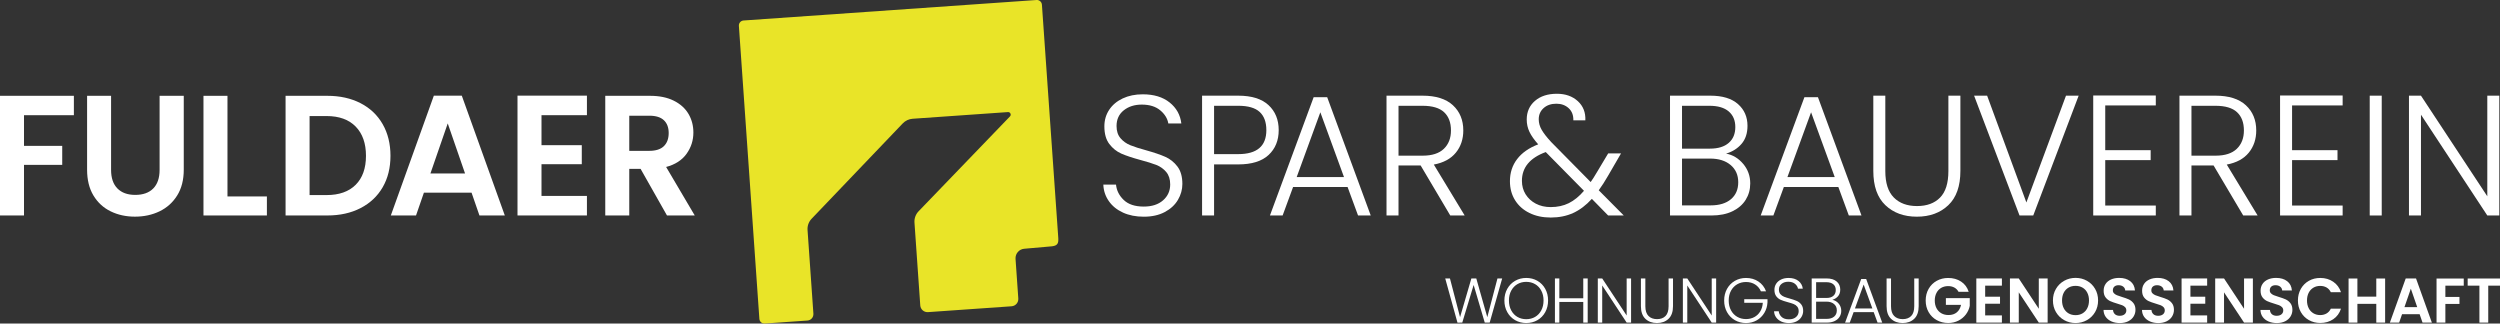 <?xml version="1.0" encoding="UTF-8"?><svg id="RGB_-_sRGB" xmlns="http://www.w3.org/2000/svg" viewBox="0 0 277.105 35.863"><rect x="0" y="0" width="277.105" height="35.863" fill="#333333" stroke="none"/><defs><style>.cls-1{fill:#e9e428;}</style></defs><path class="cls-1" d="M115.488.519l1.815,25.875c.031.58-.081.821-.678.905l-3.082.271c-.581.041-1.019.545-.979,1.126l.307,4.393c.031.444-.303.828-.747.859l-9.263.648c-.442.031-.826-.303-.857-.745l-.642-9.179c-.032-.463.133-.92.456-1.254l10.13-10.515c.18-.187.034-.498-.224-.48l-10.562.739c-.418.029-.811.213-1.101.517l-10.099,10.567c-.321.334-.484.788-.452,1.249l.649,9.275c.027.392-.268.732-.66.759l-4.733.331c-.308.022-.574-.21-.596-.518l-2.271-32.475c-.022-.308.21-.574.518-.596L114.892.001c.308-.022.574.21.596.518Z"/><path fill="#ffffff" d="M124.471,23.562c-.665-.304-1.188-.728-1.567-1.273-.38-.544-.583-1.152-.608-1.824h1.406c.063.646.348,1.213.855,1.7.506.488,1.247.732,2.223.732.899,0,1.612-.231,2.138-.694.525-.462.789-1.048.789-1.757,0-.57-.146-1.029-.437-1.377-.292-.348-.653-.608-1.083-.779-.431-.171-1.026-.357-1.786-.56-.887-.241-1.59-.475-2.109-.703-.52-.228-.963-.583-1.33-1.064-.368-.481-.551-1.134-.551-1.957,0-.684.177-1.295.532-1.833s.855-.959,1.501-1.264c.646-.304,1.387-.456,2.223-.456,1.229,0,2.22.301,2.974.903.753.602,1.188,1.377,1.301,2.327h-1.444c-.089-.544-.387-1.029-.893-1.454-.507-.424-1.191-.636-2.052-.636-.798,0-1.463.212-1.995.636-.532.425-.798,1.004-.798,1.739,0,.558.146,1.007.437,1.349.292.342.656.602,1.093.779.437.178,1.029.368,1.776.57.861.241,1.558.479,2.09.713.532.234.981.592,1.349,1.073.367.481.551,1.127.551,1.938,0,.621-.165,1.21-.494,1.767-.33.558-.817,1.007-1.463,1.349-.646.342-1.419.513-2.318.513-.874,0-1.644-.152-2.309-.456Z"/><path fill="#ffffff" d="M140.612,17.178c-.748.697-1.869,1.045-3.363,1.045h-2.679v5.662h-1.33v-13.281h4.009c1.482,0,2.6.348,3.354,1.045s1.131,1.622,1.131,2.774c0,1.14-.374,2.059-1.121,2.755ZM140.365,14.423c0-.887-.247-1.558-.741-2.014-.494-.456-1.286-.684-2.375-.684h-2.679v5.358h2.679c2.078,0,3.116-.887,3.116-2.66Z"/><path fill="#ffffff" d="M149.37,20.731h-6.042l-1.159,3.154h-1.406l4.845-13.11h1.501l4.826,13.11h-1.406l-1.159-3.154ZM148.971,19.629l-2.622-7.182-2.622,7.182h5.244Z"/><path fill="#ffffff" d="M160.751,23.885l-3.287-5.548h-2.45v5.548h-1.33v-13.281h3.989c1.482,0,2.606.354,3.373,1.064s1.149,1.64,1.149,2.793c0,.962-.275,1.783-.826,2.46-.552.678-1.365,1.118-2.441,1.32l3.42,5.643h-1.597ZM155.014,17.254h2.679c1.038,0,1.82-.253,2.347-.76.525-.506.788-1.184.788-2.033,0-.874-.253-1.549-.76-2.023-.507-.475-1.305-.713-2.395-.713h-2.659v5.529Z"/><path fill="#ffffff" d="M178.25,23.885l-1.805-1.843c-.646.709-1.337,1.232-2.071,1.567-.735.335-1.564.503-2.489.503-.887,0-1.672-.168-2.355-.503-.685-.335-1.217-.808-1.597-1.416s-.569-1.311-.569-2.109c0-.938.266-1.754.798-2.451.531-.696,1.311-1.241,2.337-1.634-.443-.494-.767-.953-.969-1.378-.203-.424-.305-.883-.305-1.377,0-.848.305-1.536.912-2.062.608-.525,1.419-.789,2.432-.789.95,0,1.723.273,2.318.817s.874,1.254.836,2.128h-1.33c.013-.57-.161-1.02-.522-1.349-.36-.329-.813-.494-1.358-.494-.583,0-1.055.162-1.415.485-.361.323-.542.738-.542,1.244,0,.406.111.798.333,1.178.221.38.572.83,1.054,1.349l4.37,4.427c.178-.24.418-.621.723-1.14l1.216-2.033h1.425l-1.444,2.489c-.342.596-.684,1.128-1.025,1.596l2.773,2.793h-1.729ZM173.89,22.517c.589-.291,1.149-.747,1.682-1.368l-4.237-4.294c-1.761.646-2.642,1.71-2.642,3.192,0,.558.137,1.054.409,1.491s.648.782,1.13,1.036,1.032.38,1.653.38c.747,0,1.416-.146,2.005-.437Z"/><path fill="#ffffff" d="M193.221,18.166c.52.621.779,1.343.779,2.166,0,.672-.168,1.276-.503,1.815-.336.538-.827.962-1.473,1.273-.646.311-1.419.465-2.318.465h-4.598v-13.281h4.465c1.343,0,2.365.31,3.068.931.703.621,1.055,1.425,1.055,2.413,0,.824-.222,1.492-.665,2.004-.443.513-1.014.871-1.71,1.074.747.14,1.38.52,1.899,1.14ZM186.438,16.475h3.097c.899,0,1.593-.212,2.08-.636.488-.424.731-1.01.731-1.758,0-.734-.243-1.311-.731-1.729-.487-.418-1.2-.627-2.137-.627h-3.04v4.75ZM191.862,22.08c.538-.456.808-1.083.808-1.881s-.282-1.435-.846-1.91c-.563-.475-1.32-.712-2.271-.712h-3.115v5.187h3.173c.962,0,1.713-.228,2.251-.684Z"/><path fill="#ffffff" d="M203.766,20.731h-6.042l-1.159,3.154h-1.406l4.846-13.11h1.501l4.825,13.11h-1.405l-1.159-3.154ZM203.366,19.629l-2.622-7.182-2.622,7.182h5.244Z"/><path fill="#ffffff" d="M208.972,10.604v8.36c0,1.317.313,2.292.94,2.926.627.634,1.484.95,2.574.95s1.941-.313,2.556-.94.922-1.605.922-2.936v-8.36h1.33v8.341c0,1.685-.447,2.952-1.34,3.8-.894.849-2.056,1.273-3.486,1.273-1.432,0-2.594-.424-3.486-1.273-.894-.848-1.34-2.115-1.34-3.8v-8.341h1.33Z"/><path fill="#ffffff" d="M230.403,10.604l-5.034,13.281h-1.521l-5.035-13.281h1.444l4.351,11.837,4.39-11.837h1.405Z"/><path fill="#ffffff" d="M233.349,11.687v4.959h5.034v1.102h-5.034v5.035h5.604v1.102h-6.935v-13.3h6.935v1.102h-5.604Z"/><path fill="#ffffff" d="M248.643,23.885l-3.287-5.548h-2.45v5.548h-1.33v-13.281h3.989c1.482,0,2.606.354,3.373,1.064s1.149,1.64,1.149,2.793c0,.962-.275,1.783-.826,2.46-.552.678-1.365,1.118-2.441,1.32l3.42,5.643h-1.597ZM242.905,17.254h2.679c1.038,0,1.82-.253,2.347-.76.525-.506.788-1.184.788-2.033,0-.874-.253-1.549-.76-2.023-.507-.475-1.305-.713-2.395-.713h-2.659v5.529Z"/><path fill="#ffffff" d="M254.058,11.687v4.959h5.035v1.102h-5.035v5.035h5.605v1.102h-6.936v-13.3h6.936v1.102h-5.605Z"/><path fill="#ffffff" d="M263.995,10.604v13.281h-1.33v-13.281h1.33Z"/><path fill="#ffffff" d="M277.028,23.885h-1.33l-7.353-11.172v11.172h-1.33v-13.281h1.33l7.353,11.153v-11.153h1.33v13.281Z"/><path fill="#ffffff" d="M8.189,10.62v2.147H2.66v3.401h4.237v2.109H2.66v5.605H0v-13.262h8.189Z"/><path fill="#ffffff" d="M12.312,10.62v8.208c0,.9.234,1.587.703,2.062.468.475,1.127.713,1.976.713.861,0,1.526-.238,1.995-.713.469-.475.703-1.162.703-2.062v-8.208h2.679v8.189c0,1.128-.244,2.081-.731,2.86-.488.779-1.14,1.365-1.957,1.757-.817.393-1.726.589-2.726.589-.988,0-1.884-.196-2.688-.589-.805-.393-1.441-.979-1.91-1.757-.469-.779-.703-1.732-.703-2.86v-8.189h2.66Z"/><path fill="#ffffff" d="M25.213,21.774h4.37v2.109h-7.03v-13.262h2.66v11.153Z"/><path fill="#ffffff" d="M39.966,11.438c1.058.544,1.875,1.32,2.451,2.327.576,1.007.864,2.176.864,3.506,0,1.33-.288,2.492-.864,3.486-.577.995-1.394,1.764-2.451,2.309s-2.283.817-3.677.817h-4.636v-13.262h4.636c1.394,0,2.619.273,3.677.817ZM39.425,20.482c.76-.76,1.14-1.831,1.14-3.211,0-1.381-.38-2.46-1.14-3.24-.76-.779-1.837-1.168-3.23-1.168h-1.881v8.759h1.881c1.393,0,2.47-.38,3.23-1.14Z"/><path fill="#ffffff" d="M52.269,21.356h-5.282l-.874,2.527h-2.793l4.769-13.281h3.097l4.769,13.281h-2.812l-.874-2.527ZM51.547,19.228l-1.919-5.548-1.919,5.548h3.838Z"/><path fill="#ffffff" d="M60.021,12.767v3.325h4.465v2.109h-4.465v3.515h5.035v2.166h-7.695v-13.281h7.695v2.166h-5.035Z"/><path fill="#ffffff" d="M73.929,23.883l-2.926-5.168h-1.254v5.168h-2.66v-13.262h4.978c1.026,0,1.9.181,2.622.542.722.361,1.263.849,1.625,1.463.361.614.542,1.301.542,2.062,0,.874-.254,1.662-.76,2.365-.507.703-1.26,1.188-2.261,1.454l3.173,5.377h-3.078ZM69.749,16.72h2.223c.722,0,1.26-.174,1.615-.522.354-.348.532-.833.532-1.454,0-.608-.177-1.08-.532-1.416-.355-.335-.893-.503-1.615-.503h-2.223v3.895Z"/><path fill="#ffffff" d="M166.505,30.864l-1.386,4.894h-.546l-1.232-4.172-1.26,4.172-.532.007-1.357-4.9h.524l1.12,4.291,1.253-4.291h.546l1.219,4.291,1.127-4.291h.524Z"/><path fill="#ffffff" d="M167.94,35.488c-.369-.213-.659-.509-.872-.89-.212-.38-.318-.811-.318-1.291s.106-.911.318-1.292c.213-.38.503-.676.872-.889.368-.212.779-.318,1.231-.318.458,0,.871.106,1.239.318.369.213.658.509.868.889.21.381.315.812.315,1.292s-.105.911-.315,1.291c-.21.381-.499.677-.868.89-.368.212-.781.318-1.239.318-.452,0-.863-.106-1.231-.318ZM170.152,35.128c.289-.168.518-.41.686-.725.168-.315.252-.681.252-1.096s-.084-.779-.252-1.092-.396-.554-.686-.722-.616-.252-.98-.252c-.363,0-.69.084-.979.252s-.519.409-.687.722-.252.677-.252,1.092.084.78.252,1.096c.168.314.397.557.687.725s.616.252.979.252c.364,0,.691-.084.98-.252Z"/><path fill="#ffffff" d="M175.983,30.864v4.894h-.49v-2.289h-2.653v2.289h-.489v-4.894h.489v2.198h2.653v-2.198h.49Z"/><path fill="#ffffff" d="M180.792,35.758h-.49l-2.709-4.116v4.116h-.489v-4.894h.489l2.709,4.109v-4.109h.49v4.894Z"/><path fill="#ffffff" d="M182.374,30.864v3.08c0,.485.115.845.347,1.078.23.233.547.351.948.351s.715-.116.941-.347c.227-.231.34-.592.34-1.082v-3.08h.49v3.073c0,.621-.165,1.088-.494,1.4s-.757.469-1.284.469-.956-.156-1.284-.469c-.329-.312-.494-.779-.494-1.4v-3.073h.49Z"/><path fill="#ffffff" d="M190.221,35.758h-.49l-2.709-4.116v4.116h-.489v-4.894h.489l2.709,4.109v-4.109h.49v4.894Z"/><path fill="#ffffff" d="M195.184,32.293c-.14-.322-.354-.575-.641-.76s-.624-.276-1.012-.276c-.363,0-.69.084-.979.252s-.519.407-.687.717c-.168.311-.252.672-.252,1.082,0,.411.084.772.252,1.085s.397.553.687.721.616.252.979.252c.341,0,.647-.073.921-.22.273-.147.492-.357.658-.631.165-.272.26-.591.283-.955h-2.058v-.399h2.576v.357c-.023.43-.141.818-.351,1.165-.21.349-.491.622-.844.823-.352.2-.747.301-1.187.301-.452,0-.863-.106-1.231-.318-.369-.213-.659-.509-.872-.89-.212-.38-.318-.811-.318-1.291s.106-.911.318-1.292c.213-.38.503-.676.872-.889.368-.212.779-.318,1.231-.318.523,0,.98.131,1.372.392.393.262.677.626.854,1.093h-.574Z"/><path fill="#ffffff" d="M197.441,35.639c-.245-.112-.438-.269-.577-.469-.141-.201-.215-.425-.225-.672h.519c.022.237.128.446.314.626s.46.27.819.27c.331,0,.594-.085.787-.256.193-.17.291-.386.291-.647,0-.21-.054-.379-.161-.507-.107-.129-.24-.225-.399-.287-.158-.063-.378-.132-.658-.207-.326-.088-.585-.175-.776-.259s-.354-.215-.49-.392c-.136-.178-.203-.418-.203-.722,0-.252.065-.477.196-.675s.314-.354.553-.466.511-.168.819-.168c.452,0,.817.111,1.096.332.277.222.438.508.479.858h-.532c-.033-.201-.143-.38-.329-.536s-.438-.234-.756-.234c-.294,0-.539.078-.735.234s-.294.37-.294.641c0,.205.054.371.161.497s.241.222.402.287.379.136.654.21c.317.089.574.176.771.263.196.086.361.218.497.396.135.177.203.415.203.714,0,.229-.062.445-.183.65-.121.206-.301.371-.539.497-.237.126-.522.189-.854.189-.322,0-.605-.056-.851-.168Z"/><path fill="#ffffff" d="M203.801,33.65c.191.229.287.495.287.798,0,.248-.062.471-.186.669-.124.198-.305.354-.543.469-.237.114-.522.172-.854.172h-1.694v-4.894h1.646c.494,0,.871.114,1.13.344.26.229.389.524.389.889,0,.304-.082.55-.245.738-.163.189-.373.321-.63.396.275.052.509.191.7.42ZM201.302,33.027h1.141c.332,0,.587-.078.767-.234s.27-.372.27-.647c0-.271-.09-.483-.27-.637-.18-.154-.442-.231-.787-.231h-1.12v1.75ZM203.3,35.093c.198-.168.298-.399.298-.693s-.104-.528-.312-.703-.486-.263-.836-.263h-1.148v1.911h1.169c.354,0,.631-.084.829-.252Z"/><path fill="#ffffff" d="M207.686,34.596h-2.227l-.427,1.162h-.518l1.784-4.83h.554l1.777,4.83h-.518l-.427-1.162ZM207.538,34.189l-.966-2.646-.966,2.646h1.932Z"/><path fill="#ffffff" d="M209.604,30.864v3.08c0,.485.115.845.347,1.078.23.233.547.351.948.351s.715-.116.941-.347c.227-.231.34-.592.34-1.082v-3.08h.49v3.073c0,.621-.165,1.088-.494,1.4s-.757.469-1.284.469-.956-.156-1.284-.469c-.329-.312-.494-.779-.494-1.4v-3.073h.49Z"/><path fill="#ffffff" d="M217.086,32.342c-.111-.205-.266-.362-.462-.469-.195-.107-.424-.161-.686-.161-.289,0-.546.065-.771.195-.224.131-.398.317-.524.561-.126.242-.189.522-.189.84,0,.326.064.611.192.854.129.243.308.43.536.561s.494.196.798.196c.373,0,.679-.1.917-.298s.395-.475.469-.829h-1.68v-.749h2.646v.854c-.065.341-.205.656-.42.945s-.491.521-.829.696c-.339.175-.718.263-1.138.263-.472,0-.897-.106-1.277-.318-.381-.213-.679-.508-.896-.886-.217-.378-.325-.808-.325-1.288s.108-.911.325-1.292c.218-.38.516-.676.896-.889.38-.212.804-.318,1.271-.318.551,0,1.029.134,1.435.402.406.269.687.646.841,1.131h-1.128Z"/><path fill="#ffffff" d="M220.04,31.662v1.226h1.646v.777h-1.646v1.295h1.855v.798h-2.835v-4.894h2.835v.798h-1.855Z"/><path fill="#ffffff" d="M226.964,35.758h-.98l-2.219-3.354v3.354h-.98v-4.894h.98l2.219,3.36v-3.36h.98v4.894Z"/><path fill="#ffffff" d="M228.798,35.484c-.383-.215-.687-.512-.91-.893-.225-.38-.336-.811-.336-1.291,0-.477.111-.904.336-1.285.224-.38.527-.678.91-.892.382-.215.802-.322,1.26-.322.462,0,.883.107,1.264.322.38.214.681.512.902.892.222.381.333.809.333,1.285,0,.48-.111.911-.333,1.291-.222.381-.523.678-.906.893s-.803.322-1.26.322c-.458,0-.878-.107-1.26-.322ZM230.834,34.732c.225-.134.399-.323.525-.571.126-.247.189-.534.189-.86,0-.327-.063-.612-.189-.857s-.301-.433-.525-.563c-.224-.131-.482-.196-.776-.196s-.555.065-.78.196c-.227.131-.403.318-.529.563s-.188.53-.188.857c0,.326.062.613.188.86.126.248.303.438.529.571.226.133.486.199.78.199s.553-.066.776-.199Z"/><path fill="#ffffff" d="M234.051,35.632c-.272-.117-.488-.285-.647-.504-.158-.22-.24-.479-.245-.777h1.051c.014.201.085.359.213.476.129.117.305.176.528.176.229,0,.408-.056.539-.165s.196-.253.196-.431c0-.145-.045-.264-.133-.356-.089-.094-.2-.167-.333-.221s-.315-.113-.549-.179c-.317-.093-.575-.186-.773-.276-.199-.091-.369-.229-.512-.413s-.213-.431-.213-.738c0-.289.072-.541.217-.756s.348-.379.608-.494c.262-.114.561-.171.896-.171.504,0,.913.122,1.229.367s.488.587.521,1.025h-1.078c-.01-.168-.08-.307-.214-.416-.133-.109-.309-.165-.528-.165-.191,0-.344.049-.458.147-.114.098-.172.24-.172.427,0,.131.043.239.13.325.086.087.193.157.322.21.128.054.309.116.542.186.317.094.576.188.777.28.2.094.373.233.518.42s.217.432.217.735c0,.261-.067.504-.203.728-.135.225-.333.402-.595.536-.262.133-.571.199-.931.199-.341,0-.647-.059-.921-.175Z"/><path fill="#ffffff" d="M238.314,35.632c-.273-.117-.489-.285-.647-.504-.159-.22-.24-.479-.245-.777h1.05c.014.201.085.359.214.476.128.117.304.176.528.176.229,0,.408-.056.539-.165.13-.109.195-.253.195-.431,0-.145-.044-.264-.133-.356-.089-.094-.199-.167-.332-.221s-.316-.113-.55-.179c-.317-.093-.575-.186-.773-.276s-.369-.229-.511-.413c-.143-.185-.214-.431-.214-.738,0-.289.072-.541.217-.756s.348-.379.609-.494c.262-.114.56-.171.896-.171.505,0,.914.122,1.229.367.315.245.489.587.521,1.025h-1.077c-.01-.168-.081-.307-.214-.416s-.31-.165-.528-.165c-.191,0-.345.049-.459.147-.114.098-.171.24-.171.427,0,.131.043.239.129.325.087.087.194.157.322.21.128.054.31.116.543.186.316.094.576.188.776.28.201.094.373.233.519.42.145.187.217.432.217.735,0,.261-.068.504-.203.728-.136.225-.334.402-.595.536-.262.133-.572.199-.932.199-.341,0-.647-.059-.92-.175Z"/><path fill="#ffffff" d="M242.791,31.662v1.226h1.645v.777h-1.645v1.295h1.854v.798h-2.835v-4.894h2.835v.798h-1.854Z"/><path fill="#ffffff" d="M249.714,35.758h-.979l-2.22-3.354v3.354h-.979v-4.894h.979l2.22,3.36v-3.36h.979v4.894Z"/><path fill="#ffffff" d="M251.446,35.632c-.272-.117-.488-.285-.647-.504-.158-.22-.24-.479-.245-.777h1.051c.014.201.085.359.213.476.129.117.305.176.528.176.229,0,.408-.056.539-.165s.196-.253.196-.431c0-.145-.045-.264-.133-.356-.089-.094-.2-.167-.333-.221s-.315-.113-.549-.179c-.317-.093-.575-.186-.773-.276-.199-.091-.369-.229-.512-.413s-.213-.431-.213-.738c0-.289.072-.541.217-.756s.348-.379.608-.494c.262-.114.561-.171.896-.171.504,0,.913.122,1.229.367s.488.587.521,1.025h-1.078c-.01-.168-.08-.307-.214-.416-.133-.109-.309-.165-.528-.165-.191,0-.344.049-.458.147-.114.098-.172.24-.172.427,0,.131.043.239.13.325.086.087.193.157.322.21.128.054.309.116.542.186.317.094.576.188.777.28.2.094.373.233.518.42s.217.432.217.735c0,.261-.067.504-.203.728-.135.225-.333.402-.595.536-.262.133-.571.199-.931.199-.341,0-.647-.059-.921-.175Z"/><path fill="#ffffff" d="M255.03,32.015c.218-.38.514-.676.89-.889.375-.212.797-.318,1.264-.318.546,0,1.023.14,1.435.42.41.28.697.667.861,1.162h-1.127c-.112-.233-.27-.408-.473-.525-.203-.116-.438-.175-.704-.175-.284,0-.537.066-.759.199-.222.134-.395.321-.519.563-.123.243-.186.528-.186.854,0,.322.062.605.186.851.124.245.297.434.519.566.222.134.475.2.759.2.267,0,.501-.06.704-.179s.36-.295.473-.528h1.127c-.164.499-.449.888-.857,1.165-.409.278-.889.417-1.438.417-.467,0-.889-.106-1.264-.318-.376-.213-.672-.508-.89-.886-.217-.378-.325-.808-.325-1.288s.108-.911.325-1.292Z"/><path fill="#ffffff" d="M264.372,30.871v4.887h-.979v-2.079h-2.094v2.079h-.979v-4.887h.979v2.01h2.094v-2.01h.979Z"/><path fill="#ffffff" d="M268.194,34.826h-1.945l-.322.932h-1.029l1.757-4.894h1.142l1.757,4.894h-1.036l-.322-.932ZM267.929,34.043l-.707-2.044-.707,2.044h1.414Z"/><path fill="#ffffff" d="M273.087,30.871v.791h-2.037v1.254h1.562v.776h-1.562v2.065h-.979v-4.887h3.017Z"/><path fill="#ffffff" d="M277.105,30.871v.791h-1.303v4.096h-.979v-4.096h-1.302v-.791h3.584Z"/></svg>